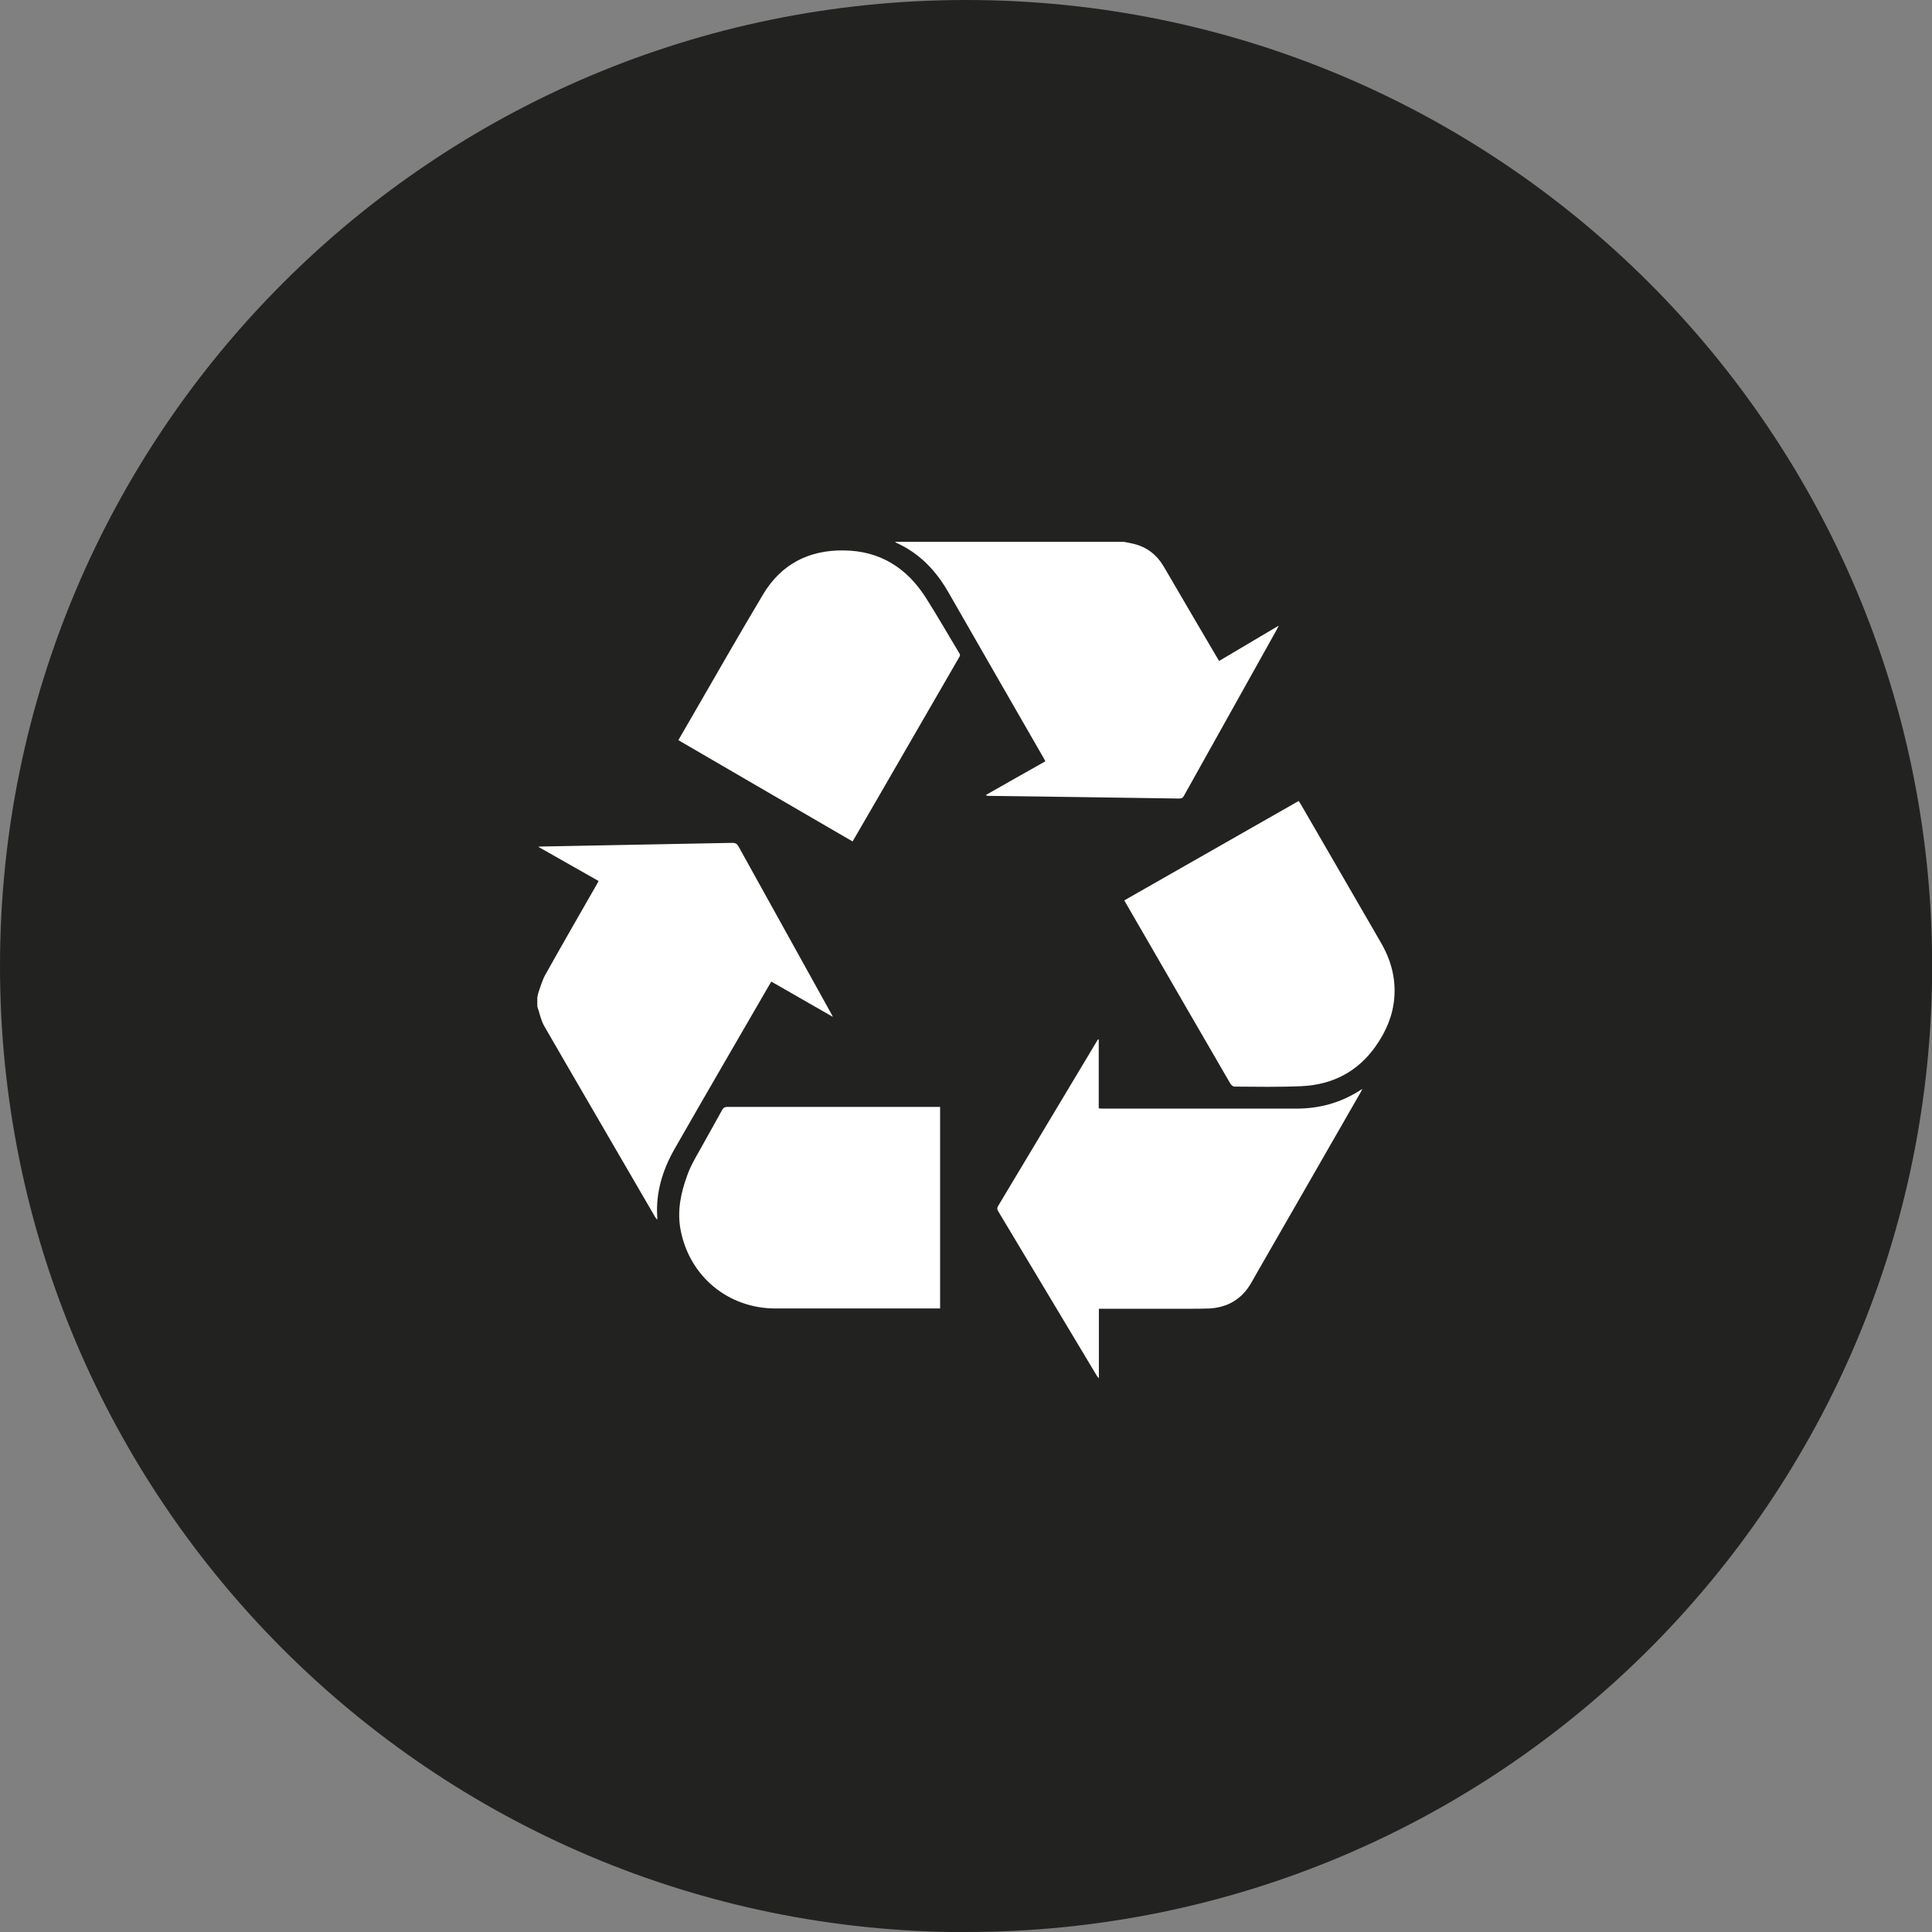 <?xml version="1.0" encoding="UTF-8"?>
<svg xmlns="http://www.w3.org/2000/svg" xmlns:xlink="http://www.w3.org/1999/xlink" id="Livello_2" viewBox="0 0 136.89 136.89">
  <rect x="0" y="0" width="136.89" height="136.89" fill="#808080" stroke="none"/>
  <defs>
    <clipPath id="clippath">
      <rect width="136.89" height="136.89" style="fill:none;"></rect>
    </clipPath>
  </defs>
  <g id="Livello_1-2">
    <g style="clip-path:url(#clippath);">
      <path d="m68.45,136.89c37.81,0,68.45-30.64,68.45-68.45S106.25,0,68.45,0,0,30.65,0,68.45s30.64,68.45,68.45,68.45" style="fill:#222221;"></path>
      <path d="m38.08,70.63c.02-.1.04-.22.07-.31.15-.42.27-.86.48-1.24,1.2-2.15,2.43-4.28,3.65-6.41.04-.07.08-.14.13-.25-1.42-.8-2.82-1.6-4.27-2.42.1-.02.14-.02.19-.02,4.52-.09,9.04-.17,13.55-.26.23,0,.34.06.45.26,2.17,3.92,4.35,7.84,6.52,11.76.05.07.09.16.16.31-1.49-.85-2.91-1.67-4.36-2.5-.06.1-.11.19-.16.27-2.23,3.86-4.48,7.71-6.69,11.58-.85,1.49-1.35,3.1-1.23,4.85v.18c-.06-.08-.1-.13-.14-.18-2.62-4.52-5.26-9.03-7.87-13.55-.24-.42-.33-.93-.49-1.39v-.66Z" style="fill:#fff;"></path>
      <path d="m79.67,38.4c.22.04.43.08.64.13.97.23,1.68.8,2.18,1.67,1.22,2.1,2.46,4.2,3.69,6.3.06.1.12.2.2.33,1.39-.82,2.77-1.64,4.22-2.5-.06.13-.09.2-.13.27-2.19,3.93-4.39,7.86-6.58,11.78-.07.14-.16.2-.33.2-4.5-.07-9.01-.13-13.51-.19-.06,0-.13,0-.2-.06,1.4-.8,2.8-1.59,4.22-2.39-.05-.1-.09-.17-.13-.24-2.25-3.91-4.5-7.82-6.74-11.73-.89-1.55-2.06-2.78-3.71-3.52-.03-.02-.05-.04-.07-.06h16.24Z" style="fill:#fff;"></path>
      <path d="m77.85,73.64v4.89c.07,0,.13.02.19.02,4.6,0,9.21,0,13.81,0,1.54,0,3.12-.36,4.68-1.4-.04.07-.07.14-.11.22-2.41,4.21-4.84,8.42-7.25,12.62-.18.31-.35.62-.53.93-.65,1.12-1.64,1.71-2.93,1.79-.47.02-.96.02-1.44.02h-6.41v4.93c-.08-.1-.12-.14-.15-.19-2.33-3.89-4.66-7.78-6.99-11.66-.08-.14-.08-.23,0-.36,2.33-3.88,4.65-7.77,6.98-11.65.03-.06.07-.1.1-.16.02,0,.04.02.06.02" style="fill:#fff;"></path>
      <path d="m66.61,78.44v14.27h-.31c-3.78,0-7.57,0-11.36,0-3.36,0-6.1-2.29-6.72-5.58-.25-1.34.02-2.62.48-3.87.14-.4.34-.8.55-1.18.64-1.15,1.29-2.29,1.92-3.44.08-.15.18-.21.35-.21,4.94,0,9.88,0,14.83,0,.08,0,.17,0,.27,0" style="fill:#fff;"></path>
      <path d="m48.06,52.45c.4-.69.79-1.37,1.18-2.04,1.6-2.77,3.19-5.55,4.83-8.3,1.28-2.13,3.22-3.14,5.7-3.11,2.56.02,4.46,1.22,5.81,3.32.83,1.3,1.59,2.64,2.39,3.96.1.15.02.25-.05.36-1.87,3.23-3.73,6.45-5.59,9.67-.63,1.09-1.26,2.17-1.92,3.31-4.11-2.39-8.22-4.77-12.35-7.18" style="fill:#fff;"></path>
      <path d="m79.67,63.79c4.12-2.35,8.23-4.69,12.35-7.04.06.09.1.17.15.24,1.88,3.25,3.77,6.5,5.65,9.76.72,1.22,1.09,2.54.97,3.96-.1,1.25-.58,2.36-1.29,3.38-1.28,1.84-3.08,2.77-5.29,2.87-1.58.07-3.17.04-4.75.03-.1,0-.23-.12-.29-.22-1.85-3.18-3.69-6.37-5.53-9.55-.66-1.13-1.31-2.26-1.98-3.42" style="fill:#fff;"></path>
    </g>
  </g>
</svg>
